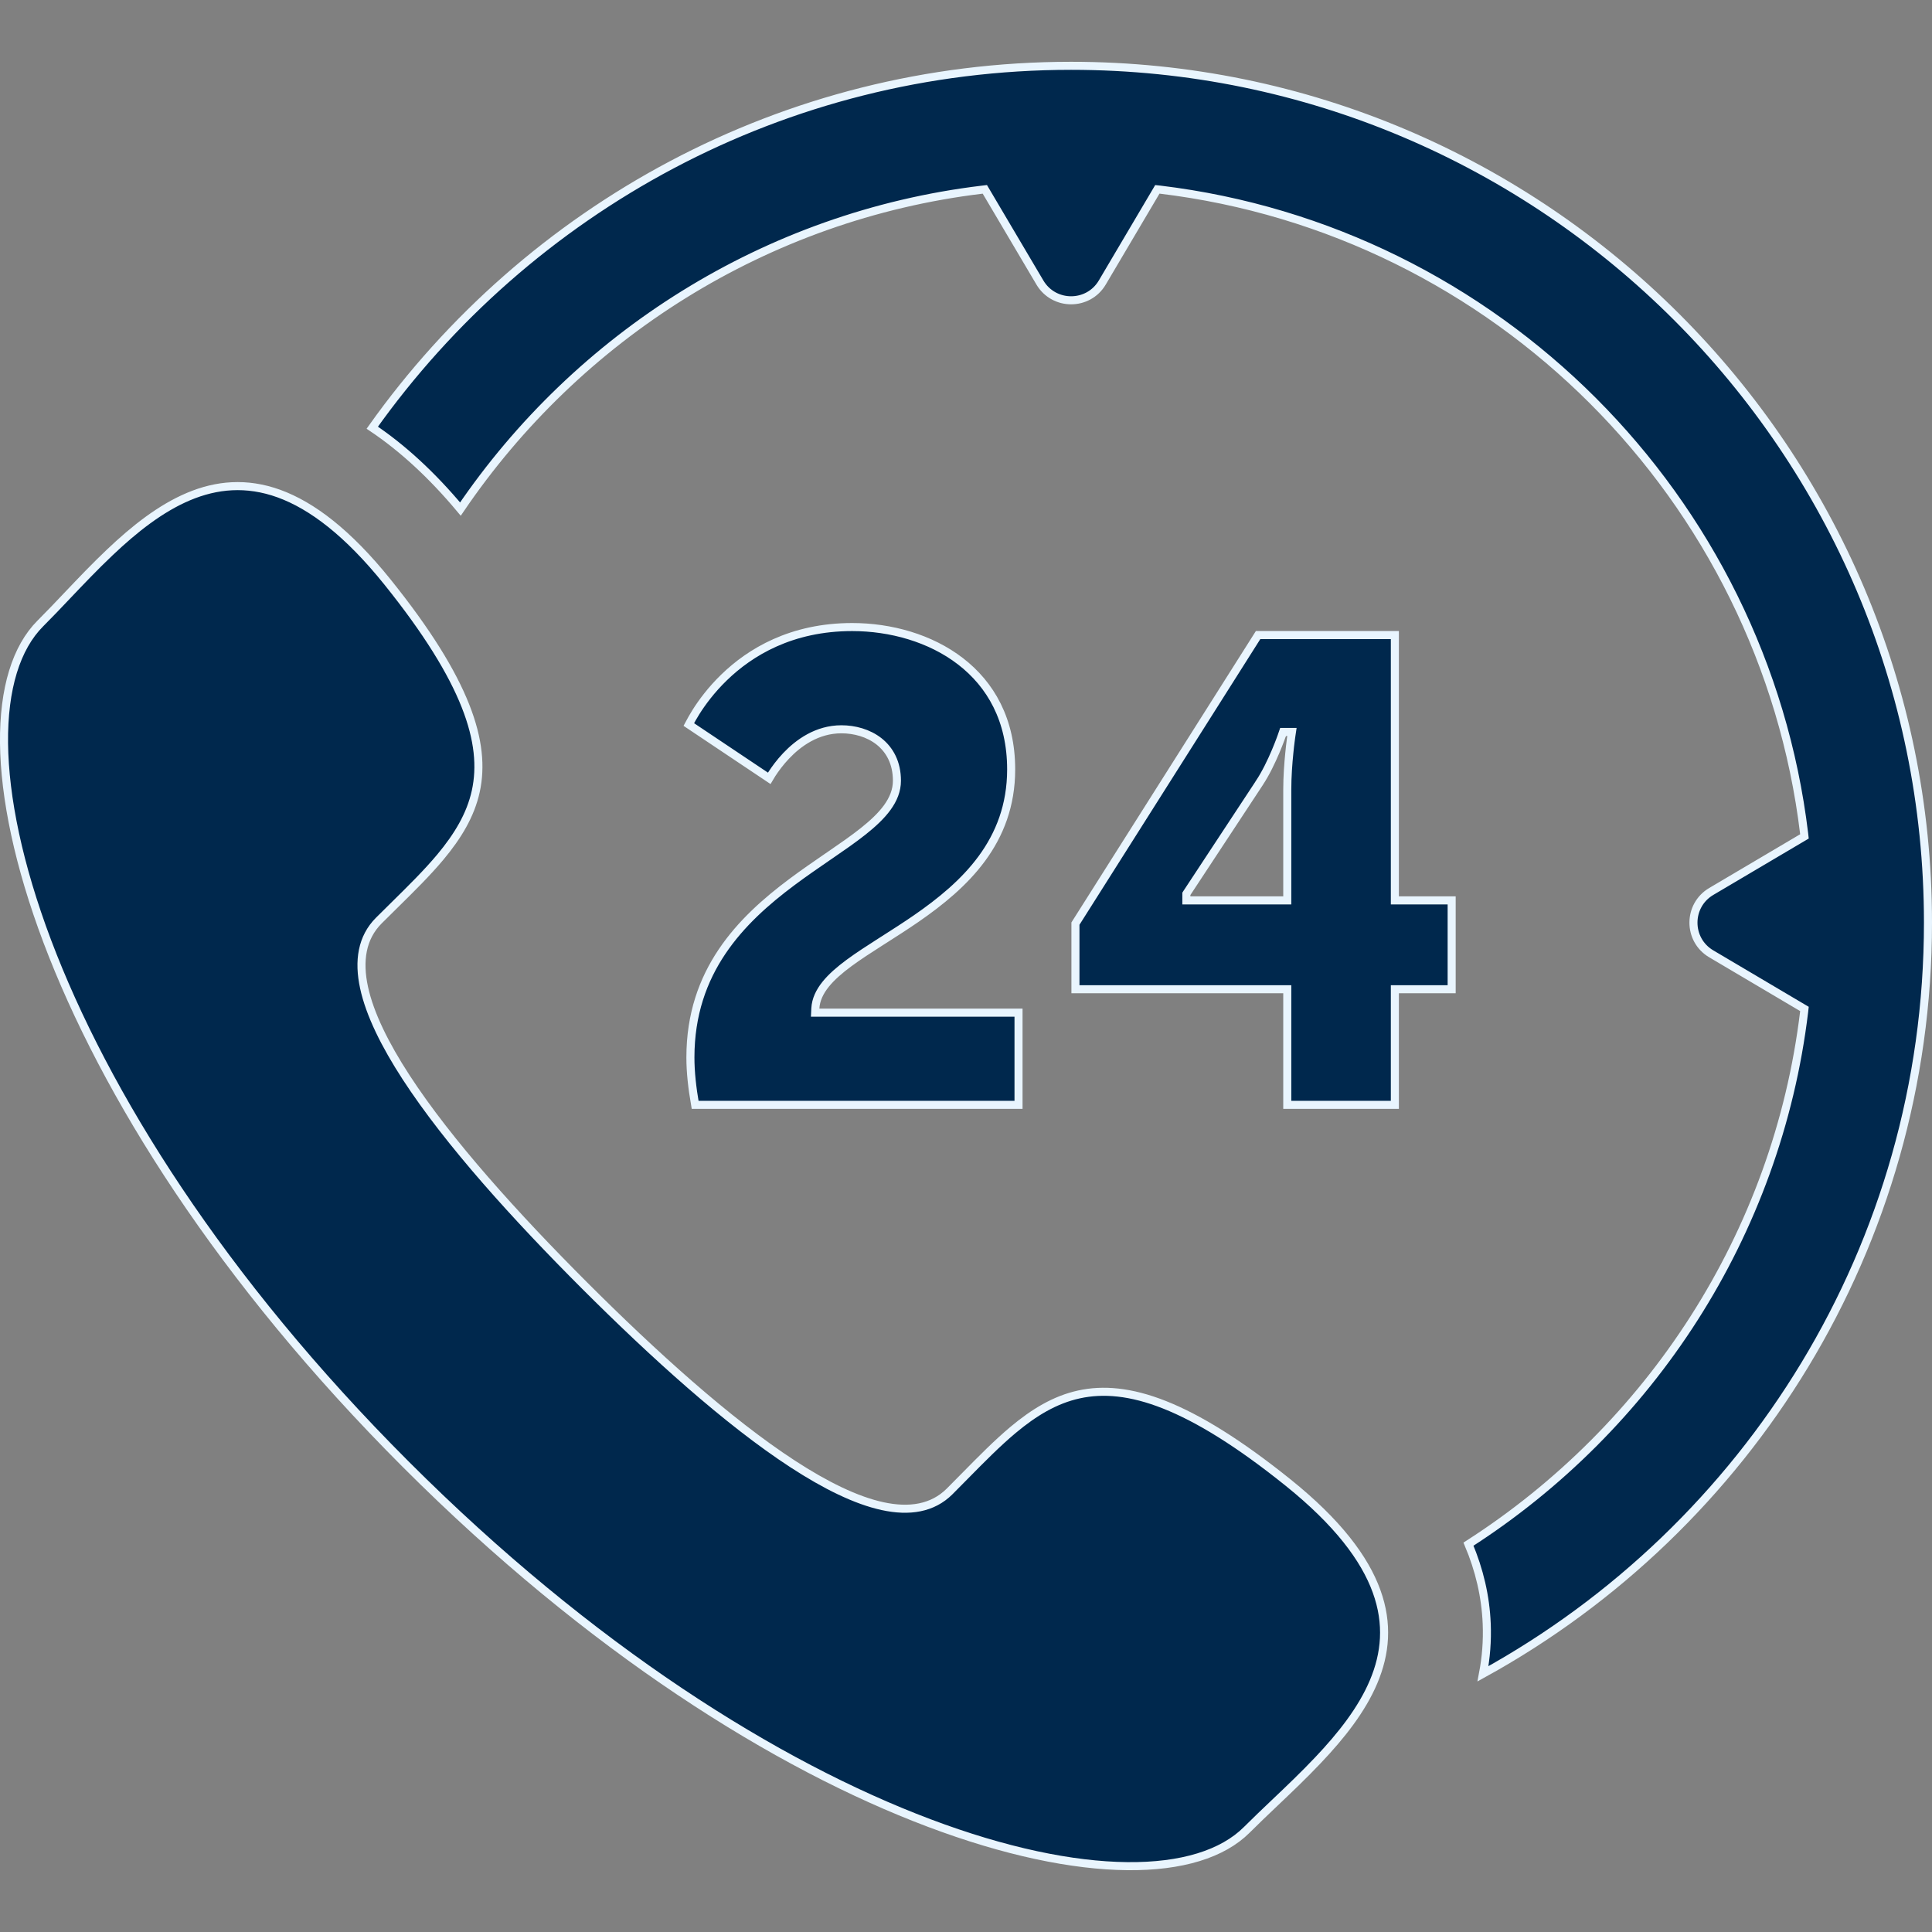 <svg width="48" height="48" viewBox="0 0 48 48" fill="none" xmlns="http://www.w3.org/2000/svg">
<rect x="0" y="0" width="48" height="48" fill="#808080" stroke="none"/>
<g clip-path="url(#clip0_5166_22297)">
<path d="M24.501 4.76L24.468 4.704L24.403 4.712C19.014 5.361 14.35 8.363 11.439 12.648C10.732 11.802 10 11.13 9.249 10.626C13.111 5.191 19.452 1.635 26.611 1.635C38.35 1.635 47.9 11.185 47.9 22.924C47.9 30.955 43.428 37.961 36.844 41.585C36.92 41.188 36.955 40.773 36.937 40.338C36.909 39.661 36.755 39.005 36.484 38.364C40.984 35.477 44.154 30.689 44.824 25.131L44.831 25.067L44.775 25.034L42.516 23.698C41.926 23.35 41.926 22.497 42.516 22.148L44.775 20.813L44.831 20.78L44.824 20.715C43.816 12.36 37.175 5.718 28.819 4.711L28.754 4.704L28.721 4.76L27.386 7.019C27.038 7.608 26.185 7.608 25.836 7.019L24.501 4.76ZM9.412 22.871L9.412 22.871C8.989 23.294 8.901 23.874 9.045 24.537C9.188 25.198 9.564 25.957 10.09 26.766C11.143 28.385 12.818 30.232 14.525 31.94C16.233 33.647 18.08 35.322 19.699 36.375C20.508 36.901 21.267 37.277 21.928 37.42C22.591 37.564 23.171 37.476 23.594 37.053C23.724 36.922 23.851 36.794 23.976 36.667C24.389 36.248 24.776 35.855 25.173 35.523C25.688 35.093 26.209 34.775 26.808 34.644C28.001 34.383 29.546 34.86 32.007 36.838C33.231 37.823 33.904 38.717 34.2 39.533C34.495 40.345 34.42 41.088 34.127 41.782C33.834 42.478 33.321 43.125 32.741 43.736C32.392 44.105 32.025 44.454 31.669 44.792C31.43 45.019 31.196 45.242 30.976 45.462C30.378 46.06 29.359 46.379 28.002 46.364C26.647 46.35 24.972 46.004 23.082 45.291C19.303 43.866 14.681 40.98 10.083 36.382C5.486 31.784 2.599 27.162 1.173 23.383C0.461 21.493 0.115 19.817 0.1 18.463C0.086 17.106 0.405 16.087 1.003 15.489L1.003 15.489C1.224 15.268 1.446 15.035 1.672 14.796C2.011 14.44 2.36 14.072 2.729 13.723C3.34 13.143 3.987 12.631 4.684 12.337C5.377 12.045 6.12 11.97 6.932 12.264C7.747 12.561 8.641 13.234 9.626 14.459L9.626 14.459C11.604 16.919 12.081 18.464 11.821 19.657C11.69 20.255 11.371 20.777 10.942 21.292C10.61 21.689 10.217 22.076 9.797 22.49C9.67 22.614 9.542 22.741 9.412 22.871ZM19.178 19.229C19.151 19.27 19.129 19.306 19.111 19.337L17.114 18.001C17.119 17.992 17.124 17.982 17.129 17.972C17.164 17.904 17.218 17.807 17.291 17.69C17.439 17.455 17.668 17.142 17.991 16.829C18.636 16.204 19.658 15.579 21.171 15.579C22.125 15.579 23.115 15.852 23.864 16.43C24.61 17.005 25.122 17.885 25.122 19.115C25.122 20.914 23.964 21.992 22.764 22.821C22.493 23.008 22.221 23.181 21.961 23.347C21.933 23.365 21.906 23.382 21.879 23.399C21.595 23.581 21.326 23.754 21.093 23.926C20.86 24.098 20.659 24.272 20.512 24.455C20.365 24.638 20.269 24.836 20.257 25.054L20.252 25.159H20.357H25.305V27.45H17.27C17.196 27.021 17.153 26.639 17.153 26.271C17.153 24.128 18.404 22.863 19.678 21.912C19.973 21.692 20.268 21.49 20.548 21.297C20.571 21.282 20.594 21.266 20.617 21.25C20.917 21.044 21.201 20.848 21.444 20.655C21.925 20.273 22.284 19.877 22.284 19.397C22.284 18.952 22.104 18.628 21.837 18.418C21.573 18.211 21.23 18.119 20.905 18.119C20.301 18.119 19.837 18.456 19.529 18.781C19.375 18.944 19.257 19.107 19.178 19.229ZM31.257 15.778H34.655V22.27V22.37H34.755H36.066V24.577H34.755H34.655V24.677V27.45H31.982V24.677V24.577H31.882H26.719L26.719 22.947L31.257 15.778ZM31.882 22.37L31.982 22.37V22.27V19.613C31.982 19.294 32.007 18.965 32.032 18.716C32.044 18.591 32.056 18.487 32.066 18.414C32.07 18.377 32.074 18.348 32.077 18.329L32.08 18.306L32.081 18.301L32.081 18.299L32.081 18.299L32.081 18.299L31.982 18.285L32.081 18.299L32.098 18.185H31.982H31.949H31.877L31.854 18.252L31.854 18.253L31.854 18.253L31.853 18.254L31.851 18.26L31.843 18.284C31.836 18.304 31.825 18.334 31.811 18.372C31.783 18.447 31.742 18.552 31.691 18.673C31.588 18.916 31.445 19.217 31.284 19.458L31.284 19.459L29.491 22.182L29.475 22.207V22.237V22.27V22.37L29.575 22.37L31.882 22.37Z" fill="#00284D" stroke="#E9F5FE" stroke-width="0.2"/>
</g>
<defs>
<clipPath id="clip0_5166_22297">
<rect width="48" height="48" fill="white"/>
</clipPath>
</defs>
</svg>
